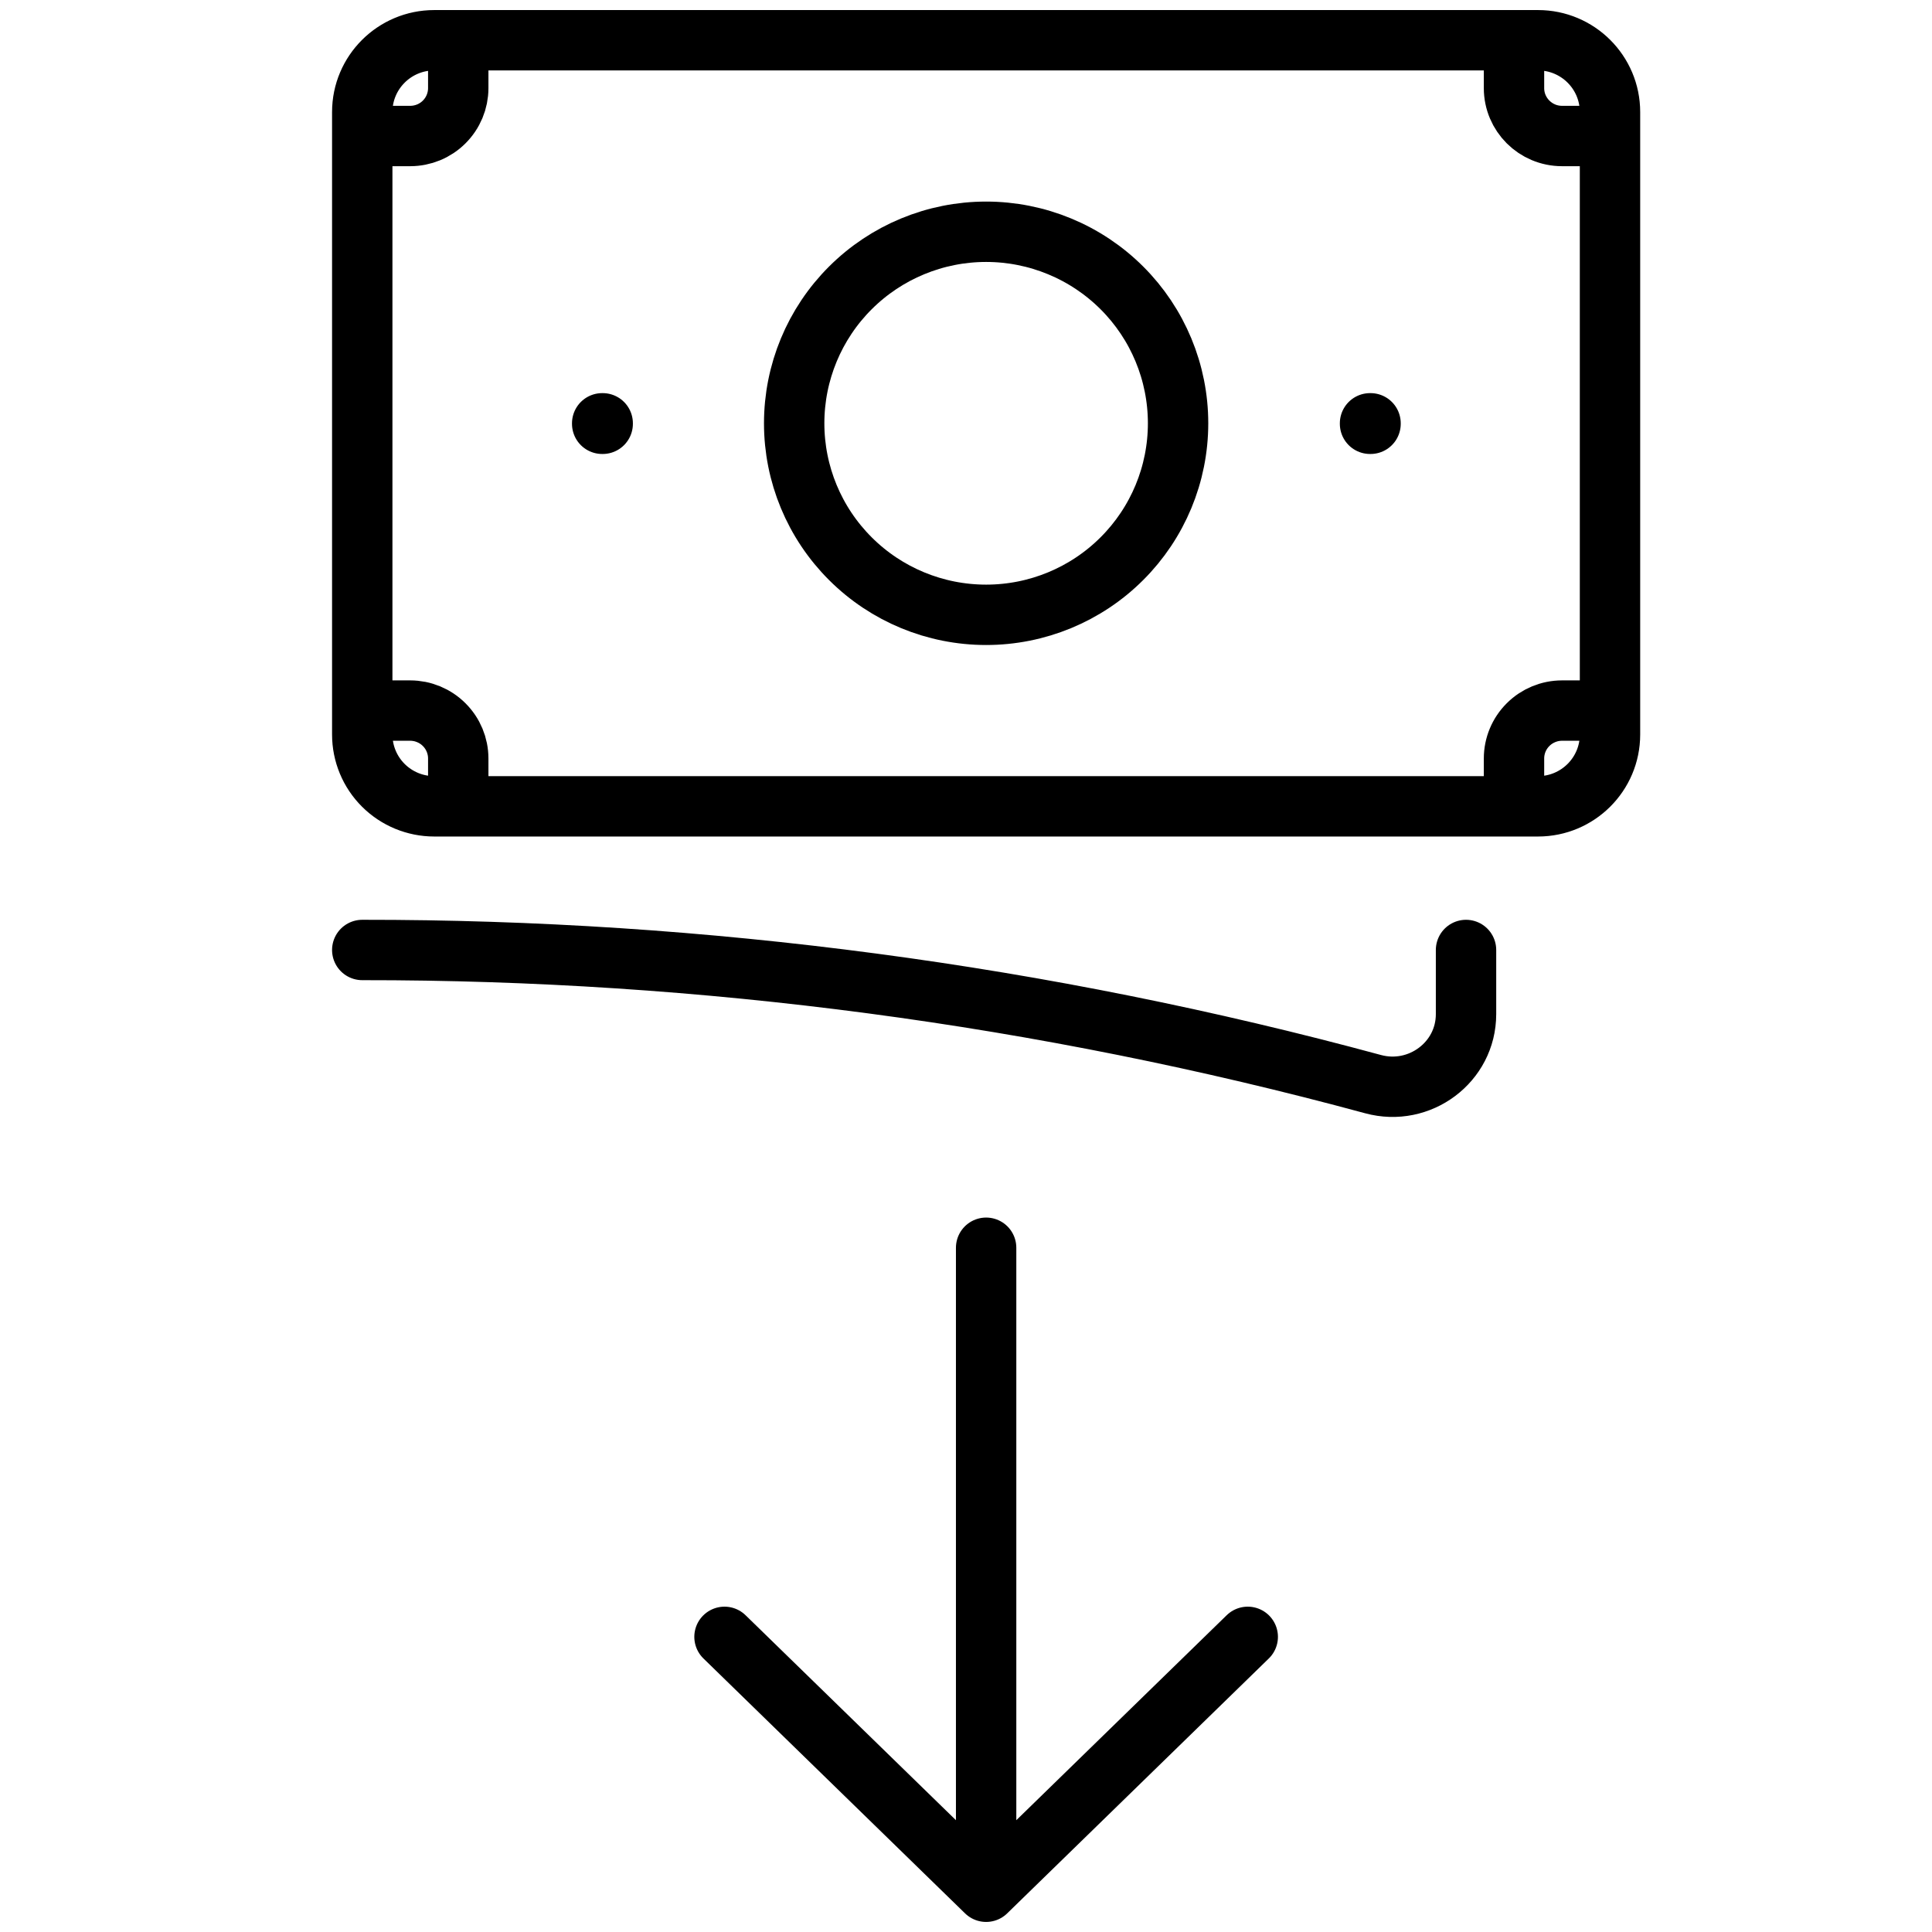 <svg width="48" height="48" viewBox="0 0 48 48" fill="none" xmlns="http://www.w3.org/2000/svg">
<rect width="48" height="48" fill="white"/>
<path d="M9 23.602C17.482 23.595 25.928 24.716 34.113 26.935C35.269 27.249 36.423 26.392 36.423 25.196V23.602M11.385 1V2.19C11.385 2.505 11.259 2.808 11.035 3.031C10.812 3.254 10.508 3.379 10.192 3.379H9M9 3.379V2.784C9 1.799 9.801 1 10.789 1H37.615M9 3.379V17.654M37.615 1V2.19C37.615 2.846 38.15 3.379 38.808 3.379H40M37.615 1H38.212C39.199 1 40 1.799 40 2.784V18.249C40 19.234 39.199 20.033 38.212 20.033H37.615M9 17.654V18.249C9 18.722 9.188 19.176 9.524 19.511C9.859 19.845 10.314 20.033 10.789 20.033H11.385M9 17.654H10.192C10.508 17.654 10.812 17.78 11.035 18.003C11.259 18.226 11.385 18.528 11.385 18.844V20.033M37.615 20.033V18.844C37.615 18.528 37.741 18.226 37.965 18.003C38.188 17.78 38.492 17.654 38.808 17.654H40M37.615 20.033H11.385M29.269 10.517C29.269 11.779 28.767 12.989 27.872 13.881C26.978 14.774 25.765 15.275 24.5 15.275C23.235 15.275 22.022 14.774 21.128 13.881C20.233 12.989 19.731 11.779 19.731 10.517C19.731 9.255 20.233 8.044 21.128 7.152C22.022 6.26 23.235 5.758 24.5 5.758C25.765 5.758 26.978 6.26 27.872 7.152C28.767 8.044 29.269 9.255 29.269 10.517ZM34.038 10.517H34.051V10.529H34.038V10.517ZM14.961 10.517H14.974V10.529H14.961V10.517Z" stroke="black" stroke-width="1.5" stroke-linecap="round" stroke-linejoin="round"/>
<path d="M31 40.667L24.5 47M24.5 47L18 40.667M24.5 47L24.5 31" stroke="black" stroke-width="1.5" stroke-linecap="round" stroke-linejoin="round"/>
</svg>
